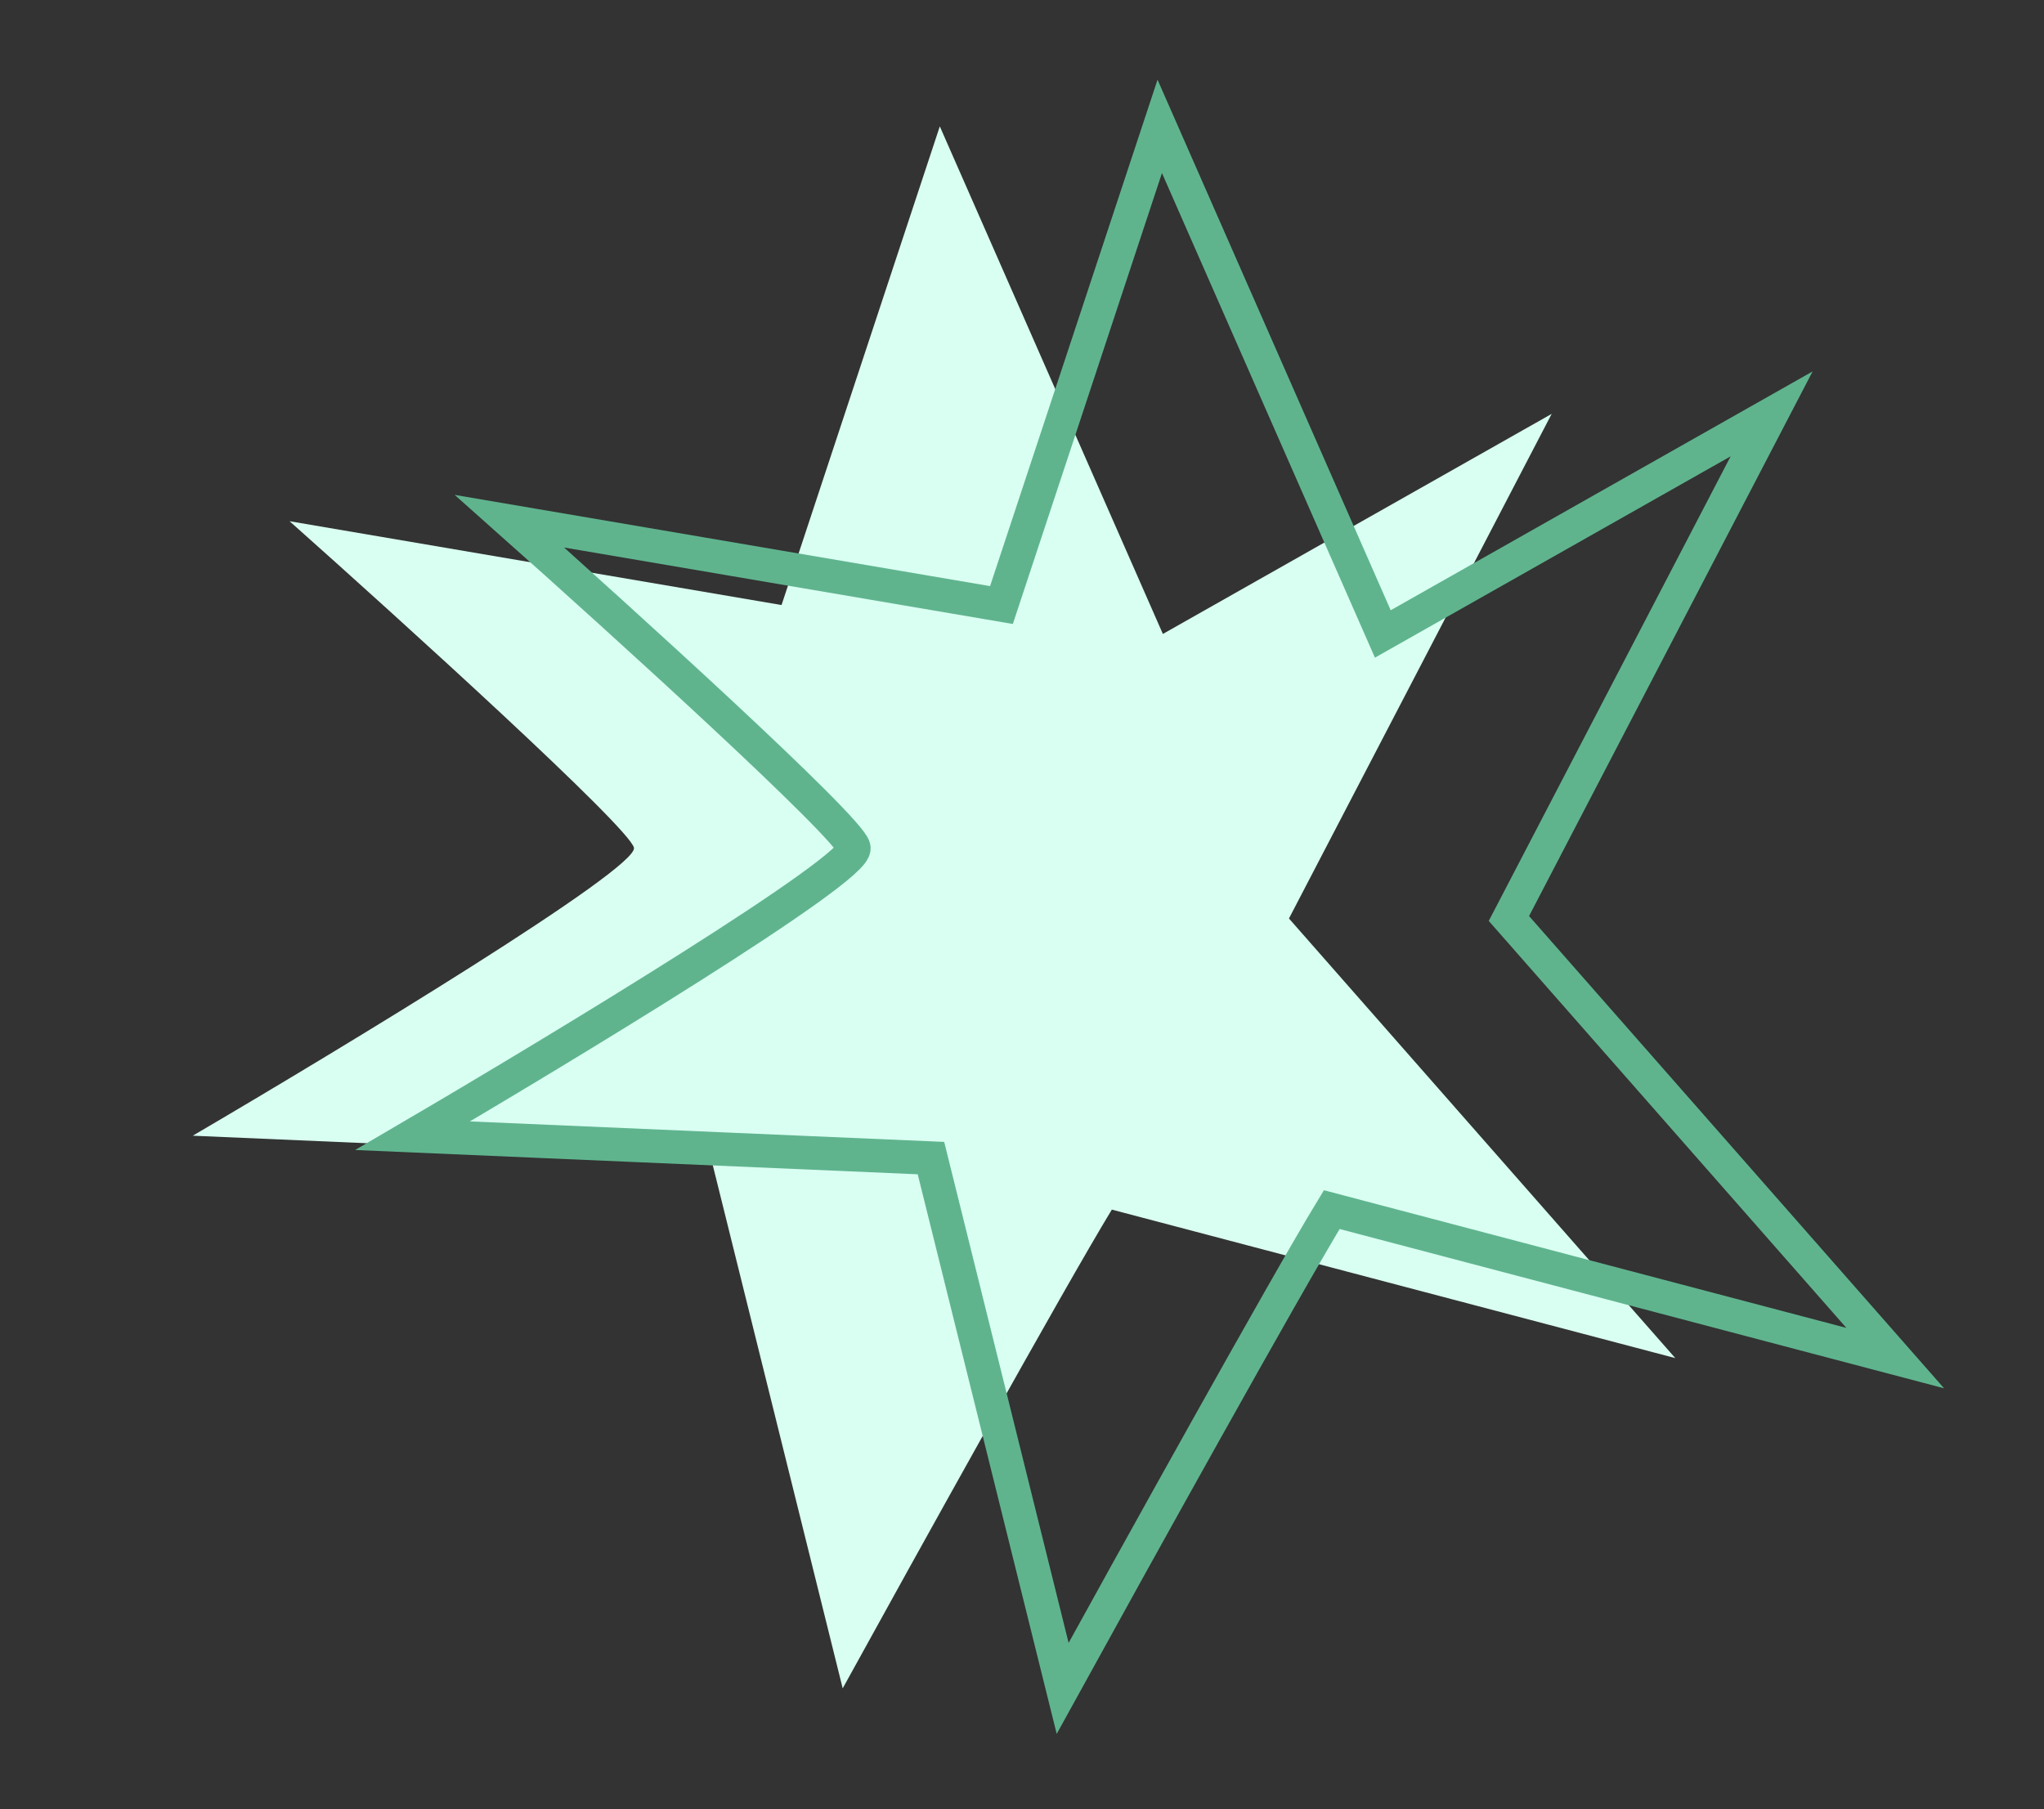 <?xml version="1.0" encoding="UTF-8"?> <svg xmlns="http://www.w3.org/2000/svg" width="61" height="54" viewBox="0 0 61 54" fill="none"><rect x="0" y="0" width="61" height="54" fill="#333333" stroke="none"/> <path d="M25.149 50.396C27.239 46.599 31.771 38.424 33.181 36.106L49.996 40.538L38.467 27.416L46.307 12.354L34.704 18.923L28.047 3.772L23.324 18.06L8.642 15.558C12.003 18.548 18.765 24.684 18.919 25.302C19.072 25.92 10.204 31.291 5.752 33.9L21.219 34.568L25.149 50.396Z" fill="#D9FFF2"></path> <path d="M31.713 50.396C33.803 46.599 38.335 38.424 39.744 36.106L56.56 40.538L45.031 27.416L52.871 12.354L41.268 18.923L34.611 3.772L29.887 18.06L15.205 15.558C18.567 18.548 25.329 24.684 25.482 25.302C25.635 25.92 16.768 31.291 12.315 33.9L27.783 34.568L31.713 50.396Z" stroke="#5FB48E"></path> </svg> 